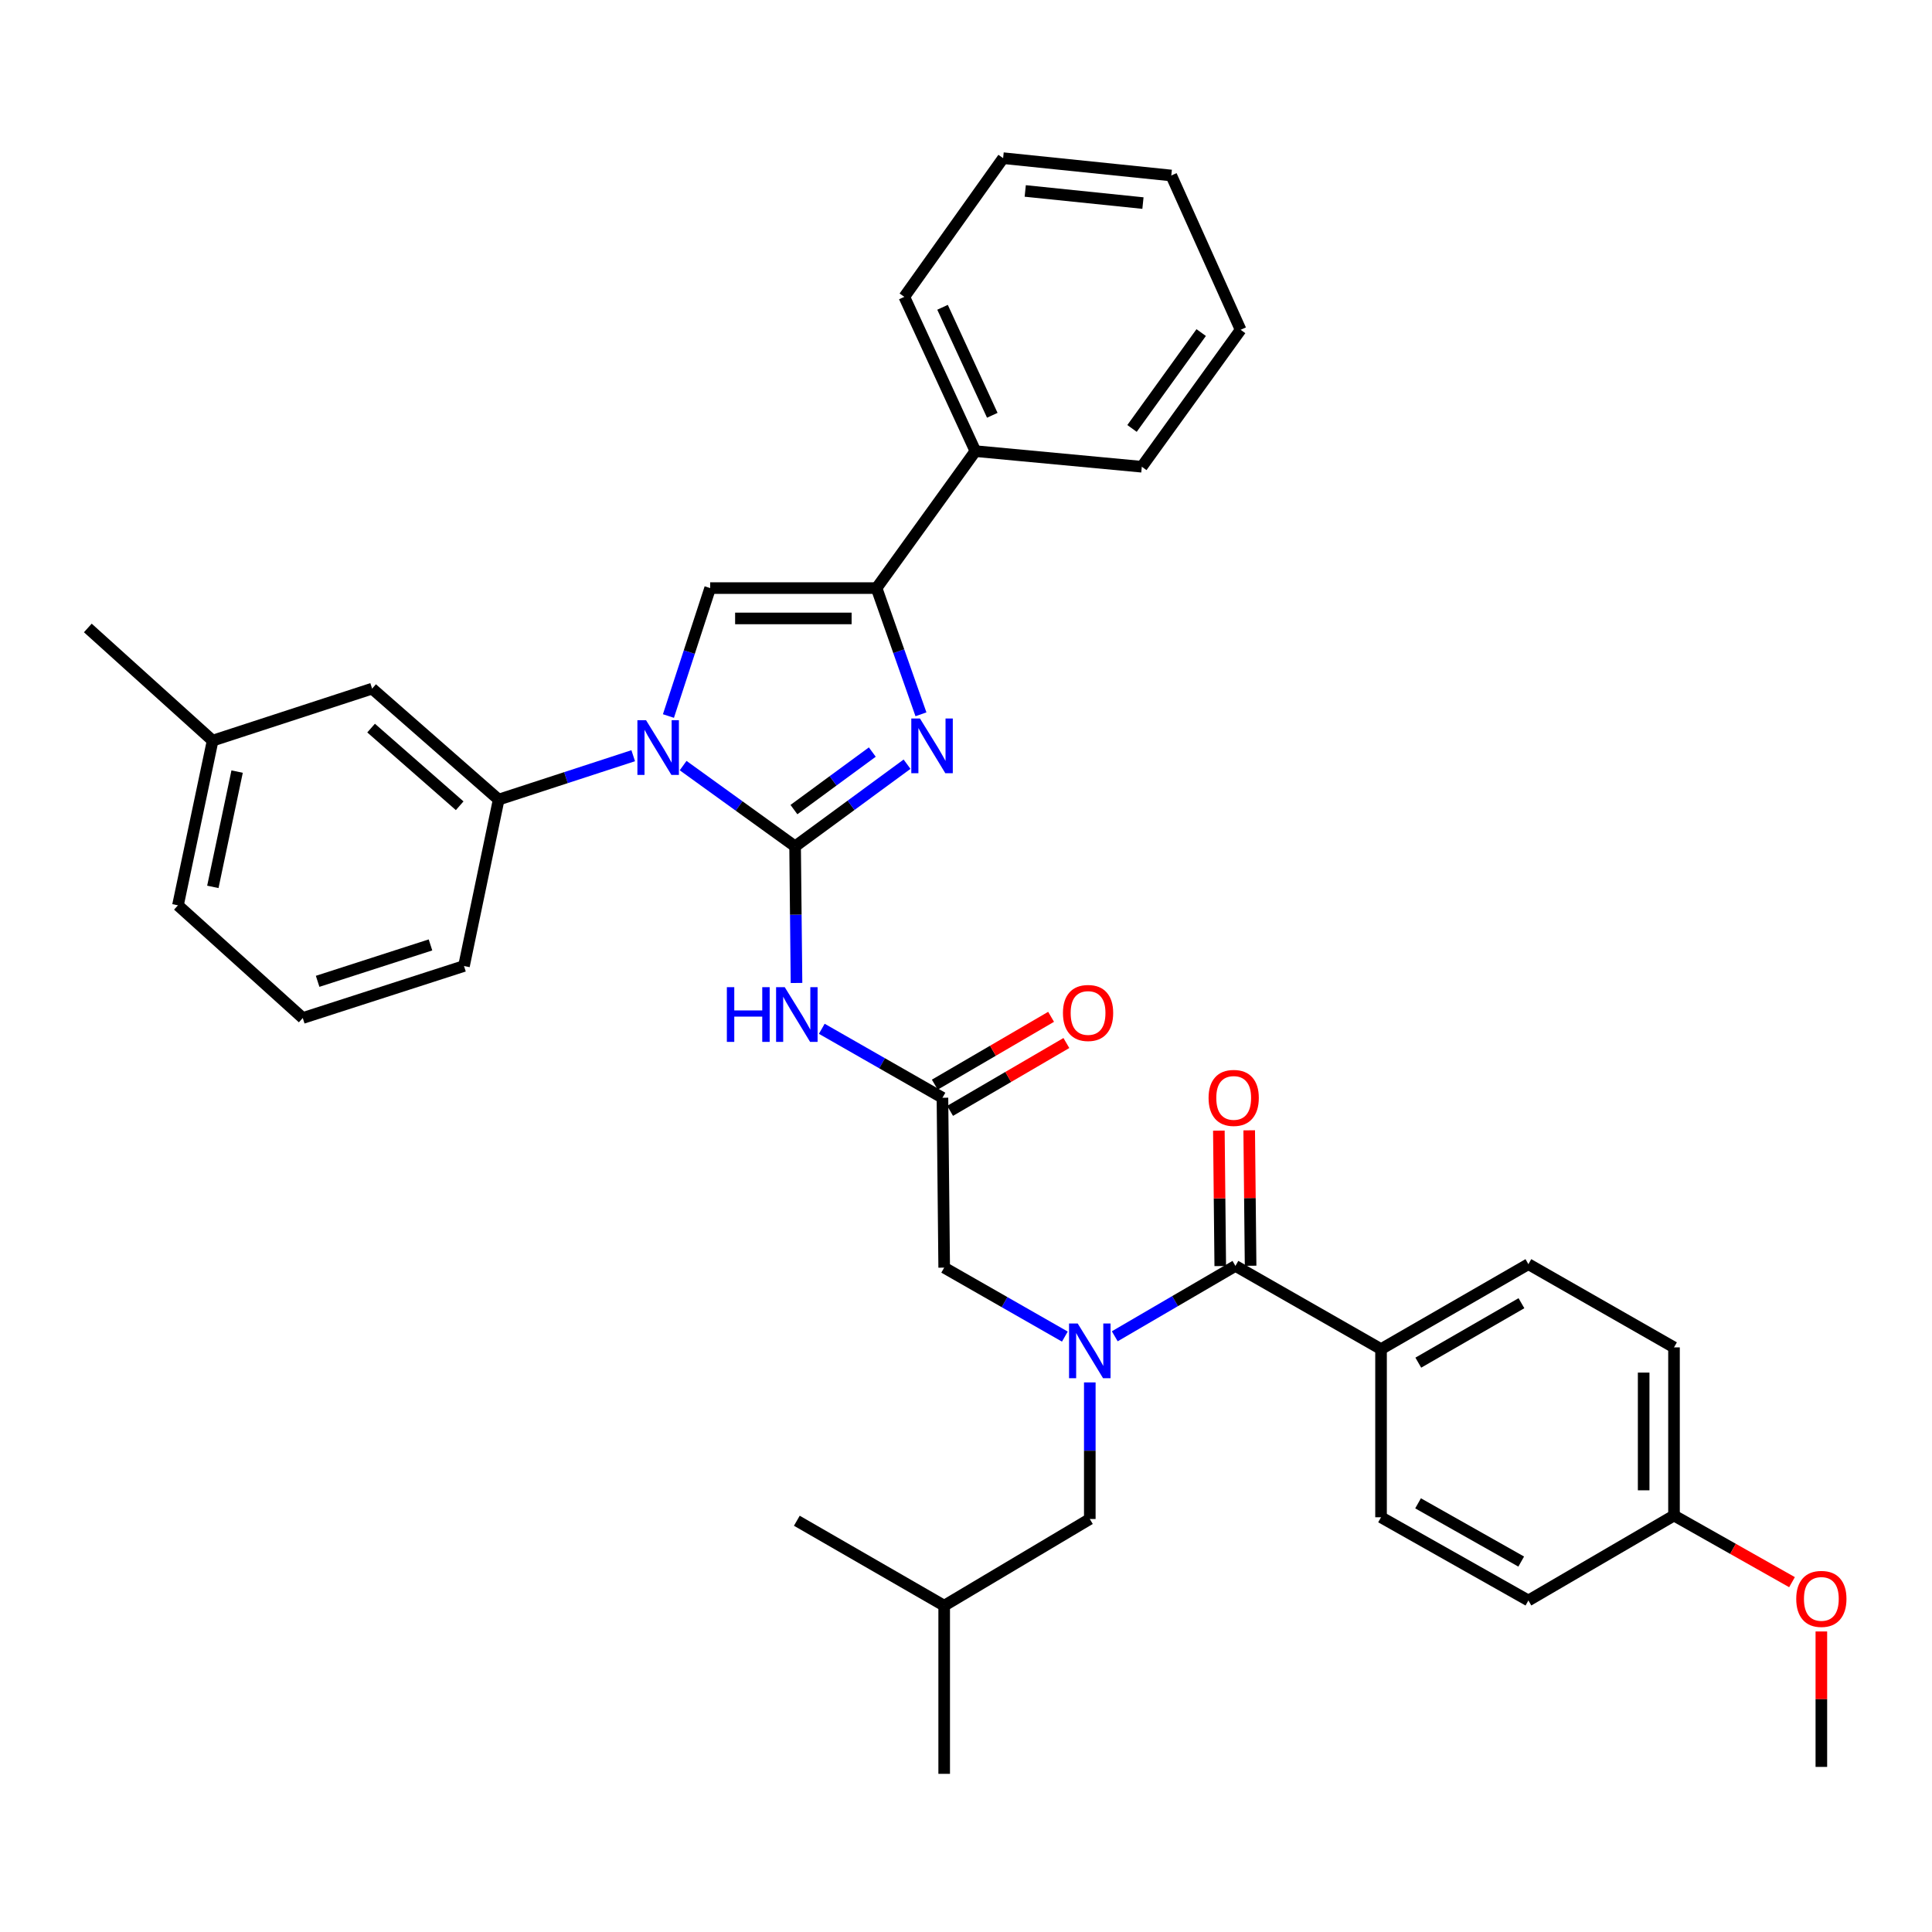 <?xml version='1.0' encoding='iso-8859-1'?>
<svg version='1.1' baseProfile='full'
              xmlns='http://www.w3.org/2000/svg'
                      xmlns:rdkit='http://www.rdkit.org/xml'
                      xmlns:xlink='http://www.w3.org/1999/xlink'
                  xml:space='preserve'
width='1000px' height='1000px' viewBox='0 0 1000 1000'>
<!-- END OF HEADER -->
<rect style='opacity:1.0;fill:#FFFFFF;stroke:none' width='1000' height='1000' x='0' y='0'> </rect>
<path class='bond-0' d='M 551.167,691.821 L 519.938,673.976' style='fill:none;fill-rule:evenodd;stroke:#0000FF;stroke-width:6px;stroke-linecap:butt;stroke-linejoin:miter;stroke-opacity:1' />
<path class='bond-0' d='M 519.938,673.976 L 488.708,656.13' style='fill:none;fill-rule:evenodd;stroke:#000000;stroke-width:6px;stroke-linecap:butt;stroke-linejoin:miter;stroke-opacity:1' />
<path class='bond-1' d='M 576.999,691.662 L 608.227,673.447' style='fill:none;fill-rule:evenodd;stroke:#0000FF;stroke-width:6px;stroke-linecap:butt;stroke-linejoin:miter;stroke-opacity:1' />
<path class='bond-1' d='M 608.227,673.447 L 639.455,655.232' style='fill:none;fill-rule:evenodd;stroke:#000000;stroke-width:6px;stroke-linecap:butt;stroke-linejoin:miter;stroke-opacity:1' />
<path class='bond-2' d='M 564.078,715.534 L 564.078,750.884' style='fill:none;fill-rule:evenodd;stroke:#0000FF;stroke-width:6px;stroke-linecap:butt;stroke-linejoin:miter;stroke-opacity:1' />
<path class='bond-2' d='M 564.078,750.884 L 564.078,786.233' style='fill:none;fill-rule:evenodd;stroke:#000000;stroke-width:6px;stroke-linecap:butt;stroke-linejoin:miter;stroke-opacity:1' />
<path class='bond-3' d='M 714.824,698.3 L 791.092,654.333' style='fill:none;fill-rule:evenodd;stroke:#000000;stroke-width:6px;stroke-linecap:butt;stroke-linejoin:miter;stroke-opacity:1' />
<path class='bond-3' d='M 734.109,705.311 L 787.496,674.535' style='fill:none;fill-rule:evenodd;stroke:#000000;stroke-width:6px;stroke-linecap:butt;stroke-linejoin:miter;stroke-opacity:1' />
<path class='bond-4' d='M 714.824,698.3 L 714.824,785.335' style='fill:none;fill-rule:evenodd;stroke:#000000;stroke-width:6px;stroke-linecap:butt;stroke-linejoin:miter;stroke-opacity:1' />
<path class='bond-5' d='M 714.824,698.3 L 639.455,655.232' style='fill:none;fill-rule:evenodd;stroke:#000000;stroke-width:6px;stroke-linecap:butt;stroke-linejoin:miter;stroke-opacity:1' />
<path class='bond-6' d='M 647.308,655.151 L 646.946,620.101' style='fill:none;fill-rule:evenodd;stroke:#000000;stroke-width:6px;stroke-linecap:butt;stroke-linejoin:miter;stroke-opacity:1' />
<path class='bond-6' d='M 646.946,620.101 L 646.584,585.052' style='fill:none;fill-rule:evenodd;stroke:#FF0000;stroke-width:6px;stroke-linecap:butt;stroke-linejoin:miter;stroke-opacity:1' />
<path class='bond-6' d='M 631.603,655.313 L 631.241,620.263' style='fill:none;fill-rule:evenodd;stroke:#000000;stroke-width:6px;stroke-linecap:butt;stroke-linejoin:miter;stroke-opacity:1' />
<path class='bond-6' d='M 631.241,620.263 L 630.879,585.214' style='fill:none;fill-rule:evenodd;stroke:#FF0000;stroke-width:6px;stroke-linecap:butt;stroke-linejoin:miter;stroke-opacity:1' />
<path class='bond-7' d='M 791.092,654.333 L 866.461,697.401' style='fill:none;fill-rule:evenodd;stroke:#000000;stroke-width:6px;stroke-linecap:butt;stroke-linejoin:miter;stroke-opacity:1' />
<path class='bond-8' d='M 714.824,785.335 L 791.092,828.403' style='fill:none;fill-rule:evenodd;stroke:#000000;stroke-width:6px;stroke-linecap:butt;stroke-linejoin:miter;stroke-opacity:1' />
<path class='bond-8' d='M 733.987,778.119 L 787.375,808.267' style='fill:none;fill-rule:evenodd;stroke:#000000;stroke-width:6px;stroke-linecap:butt;stroke-linejoin:miter;stroke-opacity:1' />
<path class='bond-9' d='M 564.078,786.233 L 488.708,831.099' style='fill:none;fill-rule:evenodd;stroke:#000000;stroke-width:6px;stroke-linecap:butt;stroke-linejoin:miter;stroke-opacity:1' />
<path class='bond-10' d='M 488.708,831.099 L 412.441,787.132' style='fill:none;fill-rule:evenodd;stroke:#000000;stroke-width:6px;stroke-linecap:butt;stroke-linejoin:miter;stroke-opacity:1' />
<path class='bond-11' d='M 488.708,831.099 L 488.708,918.134' style='fill:none;fill-rule:evenodd;stroke:#000000;stroke-width:6px;stroke-linecap:butt;stroke-linejoin:miter;stroke-opacity:1' />
<path class='bond-12' d='M 425.351,532.499 L 456.58,550.348' style='fill:none;fill-rule:evenodd;stroke:#0000FF;stroke-width:6px;stroke-linecap:butt;stroke-linejoin:miter;stroke-opacity:1' />
<path class='bond-12' d='M 456.58,550.348 L 487.81,568.197' style='fill:none;fill-rule:evenodd;stroke:#000000;stroke-width:6px;stroke-linecap:butt;stroke-linejoin:miter;stroke-opacity:1' />
<path class='bond-13' d='M 412.272,508.784 L 411.907,473.435' style='fill:none;fill-rule:evenodd;stroke:#0000FF;stroke-width:6px;stroke-linecap:butt;stroke-linejoin:miter;stroke-opacity:1' />
<path class='bond-13' d='M 411.907,473.435 L 411.542,438.085' style='fill:none;fill-rule:evenodd;stroke:#000000;stroke-width:6px;stroke-linecap:butt;stroke-linejoin:miter;stroke-opacity:1' />
<path class='bond-14' d='M 491.767,574.98 L 521.86,557.425' style='fill:none;fill-rule:evenodd;stroke:#000000;stroke-width:6px;stroke-linecap:butt;stroke-linejoin:miter;stroke-opacity:1' />
<path class='bond-14' d='M 521.86,557.425 L 551.954,539.869' style='fill:none;fill-rule:evenodd;stroke:#FF0000;stroke-width:6px;stroke-linecap:butt;stroke-linejoin:miter;stroke-opacity:1' />
<path class='bond-14' d='M 483.853,561.414 L 513.947,543.859' style='fill:none;fill-rule:evenodd;stroke:#000000;stroke-width:6px;stroke-linecap:butt;stroke-linejoin:miter;stroke-opacity:1' />
<path class='bond-14' d='M 513.947,543.859 L 544.041,526.303' style='fill:none;fill-rule:evenodd;stroke:#FF0000;stroke-width:6px;stroke-linecap:butt;stroke-linejoin:miter;stroke-opacity:1' />
<path class='bond-15' d='M 487.81,568.197 L 488.708,656.13' style='fill:none;fill-rule:evenodd;stroke:#000000;stroke-width:6px;stroke-linecap:butt;stroke-linejoin:miter;stroke-opacity:1' />
<path class='bond-16' d='M 353.583,396.271 L 382.562,417.178' style='fill:none;fill-rule:evenodd;stroke:#0000FF;stroke-width:6px;stroke-linecap:butt;stroke-linejoin:miter;stroke-opacity:1' />
<path class='bond-16' d='M 382.562,417.178 L 411.542,438.085' style='fill:none;fill-rule:evenodd;stroke:#000000;stroke-width:6px;stroke-linecap:butt;stroke-linejoin:miter;stroke-opacity:1' />
<path class='bond-17' d='M 345.983,370.616 L 356.779,337.506' style='fill:none;fill-rule:evenodd;stroke:#0000FF;stroke-width:6px;stroke-linecap:butt;stroke-linejoin:miter;stroke-opacity:1' />
<path class='bond-17' d='M 356.779,337.506 L 367.575,304.396' style='fill:none;fill-rule:evenodd;stroke:#000000;stroke-width:6px;stroke-linecap:butt;stroke-linejoin:miter;stroke-opacity:1' />
<path class='bond-18' d='M 327.747,391.156 L 292.927,402.51' style='fill:none;fill-rule:evenodd;stroke:#0000FF;stroke-width:6px;stroke-linecap:butt;stroke-linejoin:miter;stroke-opacity:1' />
<path class='bond-18' d='M 292.927,402.51 L 258.107,413.864' style='fill:none;fill-rule:evenodd;stroke:#000000;stroke-width:6px;stroke-linecap:butt;stroke-linejoin:miter;stroke-opacity:1' />
<path class='bond-19' d='M 411.542,438.085 L 440.515,416.816' style='fill:none;fill-rule:evenodd;stroke:#000000;stroke-width:6px;stroke-linecap:butt;stroke-linejoin:miter;stroke-opacity:1' />
<path class='bond-19' d='M 440.515,416.816 L 469.488,395.546' style='fill:none;fill-rule:evenodd;stroke:#0000FF;stroke-width:6px;stroke-linecap:butt;stroke-linejoin:miter;stroke-opacity:1' />
<path class='bond-19' d='M 410.94,419.044 L 431.221,404.155' style='fill:none;fill-rule:evenodd;stroke:#000000;stroke-width:6px;stroke-linecap:butt;stroke-linejoin:miter;stroke-opacity:1' />
<path class='bond-19' d='M 431.221,404.155 L 451.502,389.267' style='fill:none;fill-rule:evenodd;stroke:#0000FF;stroke-width:6px;stroke-linecap:butt;stroke-linejoin:miter;stroke-opacity:1' />
<path class='bond-20' d='M 476.685,369.724 L 465.198,337.06' style='fill:none;fill-rule:evenodd;stroke:#0000FF;stroke-width:6px;stroke-linecap:butt;stroke-linejoin:miter;stroke-opacity:1' />
<path class='bond-20' d='M 465.198,337.06 L 453.711,304.396' style='fill:none;fill-rule:evenodd;stroke:#000000;stroke-width:6px;stroke-linecap:butt;stroke-linejoin:miter;stroke-opacity:1' />
<path class='bond-21' d='M 453.711,304.396 L 504.859,233.503' style='fill:none;fill-rule:evenodd;stroke:#000000;stroke-width:6px;stroke-linecap:butt;stroke-linejoin:miter;stroke-opacity:1' />
<path class='bond-22' d='M 453.711,304.396 L 367.575,304.396' style='fill:none;fill-rule:evenodd;stroke:#000000;stroke-width:6px;stroke-linecap:butt;stroke-linejoin:miter;stroke-opacity:1' />
<path class='bond-22' d='M 440.791,320.102 L 380.496,320.102' style='fill:none;fill-rule:evenodd;stroke:#000000;stroke-width:6px;stroke-linecap:butt;stroke-linejoin:miter;stroke-opacity:1' />
<path class='bond-23' d='M 642.143,170.699 L 590.995,241.583' style='fill:none;fill-rule:evenodd;stroke:#000000;stroke-width:6px;stroke-linecap:butt;stroke-linejoin:miter;stroke-opacity:1' />
<path class='bond-23' d='M 621.734,172.141 L 585.931,221.76' style='fill:none;fill-rule:evenodd;stroke:#000000;stroke-width:6px;stroke-linecap:butt;stroke-linejoin:miter;stroke-opacity:1' />
<path class='bond-24' d='M 642.143,170.699 L 606.256,90.836' style='fill:none;fill-rule:evenodd;stroke:#000000;stroke-width:6px;stroke-linecap:butt;stroke-linejoin:miter;stroke-opacity:1' />
<path class='bond-25' d='M 606.256,90.836 L 519.212,81.866' style='fill:none;fill-rule:evenodd;stroke:#000000;stroke-width:6px;stroke-linecap:butt;stroke-linejoin:miter;stroke-opacity:1' />
<path class='bond-25' d='M 591.589,105.113 L 530.659,98.835' style='fill:none;fill-rule:evenodd;stroke:#000000;stroke-width:6px;stroke-linecap:butt;stroke-linejoin:miter;stroke-opacity:1' />
<path class='bond-26' d='M 110.057,383.351 L 92.109,468.598' style='fill:none;fill-rule:evenodd;stroke:#000000;stroke-width:6px;stroke-linecap:butt;stroke-linejoin:miter;stroke-opacity:1' />
<path class='bond-26' d='M 122.733,399.374 L 110.17,459.046' style='fill:none;fill-rule:evenodd;stroke:#000000;stroke-width:6px;stroke-linecap:butt;stroke-linejoin:miter;stroke-opacity:1' />
<path class='bond-27' d='M 110.057,383.351 L 192.607,356.434' style='fill:none;fill-rule:evenodd;stroke:#000000;stroke-width:6px;stroke-linecap:butt;stroke-linejoin:miter;stroke-opacity:1' />
<path class='bond-28' d='M 110.057,383.351 L 45.455,325.032' style='fill:none;fill-rule:evenodd;stroke:#000000;stroke-width:6px;stroke-linecap:butt;stroke-linejoin:miter;stroke-opacity:1' />
<path class='bond-29' d='M 92.109,468.598 L 156.711,526.918' style='fill:none;fill-rule:evenodd;stroke:#000000;stroke-width:6px;stroke-linecap:butt;stroke-linejoin:miter;stroke-opacity:1' />
<path class='bond-30' d='M 156.711,526.918 L 240.16,500' style='fill:none;fill-rule:evenodd;stroke:#000000;stroke-width:6px;stroke-linecap:butt;stroke-linejoin:miter;stroke-opacity:1' />
<path class='bond-30' d='M 164.407,507.933 L 222.821,489.09' style='fill:none;fill-rule:evenodd;stroke:#000000;stroke-width:6px;stroke-linecap:butt;stroke-linejoin:miter;stroke-opacity:1' />
<path class='bond-31' d='M 240.16,500 L 258.107,413.864' style='fill:none;fill-rule:evenodd;stroke:#000000;stroke-width:6px;stroke-linecap:butt;stroke-linejoin:miter;stroke-opacity:1' />
<path class='bond-32' d='M 258.107,413.864 L 192.607,356.434' style='fill:none;fill-rule:evenodd;stroke:#000000;stroke-width:6px;stroke-linecap:butt;stroke-linejoin:miter;stroke-opacity:1' />
<path class='bond-32' d='M 237.928,417.059 L 192.078,376.858' style='fill:none;fill-rule:evenodd;stroke:#000000;stroke-width:6px;stroke-linecap:butt;stroke-linejoin:miter;stroke-opacity:1' />
<path class='bond-33' d='M 519.212,81.866 L 468.073,153.649' style='fill:none;fill-rule:evenodd;stroke:#000000;stroke-width:6px;stroke-linecap:butt;stroke-linejoin:miter;stroke-opacity:1' />
<path class='bond-34' d='M 468.073,153.649 L 504.859,233.503' style='fill:none;fill-rule:evenodd;stroke:#000000;stroke-width:6px;stroke-linecap:butt;stroke-linejoin:miter;stroke-opacity:1' />
<path class='bond-34' d='M 487.856,159.056 L 513.606,214.954' style='fill:none;fill-rule:evenodd;stroke:#000000;stroke-width:6px;stroke-linecap:butt;stroke-linejoin:miter;stroke-opacity:1' />
<path class='bond-35' d='M 504.859,233.503 L 590.995,241.583' style='fill:none;fill-rule:evenodd;stroke:#000000;stroke-width:6px;stroke-linecap:butt;stroke-linejoin:miter;stroke-opacity:1' />
<path class='bond-36' d='M 866.461,784.436 L 791.092,828.403' style='fill:none;fill-rule:evenodd;stroke:#000000;stroke-width:6px;stroke-linecap:butt;stroke-linejoin:miter;stroke-opacity:1' />
<path class='bond-37' d='M 866.461,784.436 L 897,801.681' style='fill:none;fill-rule:evenodd;stroke:#000000;stroke-width:6px;stroke-linecap:butt;stroke-linejoin:miter;stroke-opacity:1' />
<path class='bond-37' d='M 897,801.681 L 927.54,818.926' style='fill:none;fill-rule:evenodd;stroke:#FF0000;stroke-width:6px;stroke-linecap:butt;stroke-linejoin:miter;stroke-opacity:1' />
<path class='bond-38' d='M 866.461,784.436 L 866.461,697.401' style='fill:none;fill-rule:evenodd;stroke:#000000;stroke-width:6px;stroke-linecap:butt;stroke-linejoin:miter;stroke-opacity:1' />
<path class='bond-38' d='M 850.756,771.381 L 850.756,710.456' style='fill:none;fill-rule:evenodd;stroke:#000000;stroke-width:6px;stroke-linecap:butt;stroke-linejoin:miter;stroke-opacity:1' />
<path class='bond-39' d='M 942.729,844.44 L 942.729,879.494' style='fill:none;fill-rule:evenodd;stroke:#FF0000;stroke-width:6px;stroke-linecap:butt;stroke-linejoin:miter;stroke-opacity:1' />
<path class='bond-39' d='M 942.729,879.494 L 942.729,914.548' style='fill:none;fill-rule:evenodd;stroke:#000000;stroke-width:6px;stroke-linecap:butt;stroke-linejoin:miter;stroke-opacity:1' />
<path  class='atom-0' d='M 557.818 685.039
L 567.098 700.039
Q 568.018 701.519, 569.498 704.199
Q 570.978 706.879, 571.058 707.039
L 571.058 685.039
L 574.818 685.039
L 574.818 713.359
L 570.938 713.359
L 560.978 696.959
Q 559.818 695.039, 558.578 692.839
Q 557.378 690.639, 557.018 689.959
L 557.018 713.359
L 553.338 713.359
L 553.338 685.039
L 557.818 685.039
' fill='#0000FF'/>
<path  class='atom-3' d='M 625.557 568.277
Q 625.557 561.477, 628.917 557.677
Q 632.277 553.877, 638.557 553.877
Q 644.837 553.877, 648.197 557.677
Q 651.557 561.477, 651.557 568.277
Q 651.557 575.157, 648.157 579.077
Q 644.757 582.957, 638.557 582.957
Q 632.317 582.957, 628.917 579.077
Q 625.557 575.197, 625.557 568.277
M 638.557 579.757
Q 642.877 579.757, 645.197 576.877
Q 647.557 573.957, 647.557 568.277
Q 647.557 562.717, 645.197 559.917
Q 642.877 557.077, 638.557 557.077
Q 634.237 557.077, 631.877 559.877
Q 629.557 562.677, 629.557 568.277
Q 629.557 573.997, 631.877 576.877
Q 634.237 579.757, 638.557 579.757
' fill='#FF0000'/>
<path  class='atom-8' d='M 376.221 510.96
L 380.061 510.96
L 380.061 523
L 394.541 523
L 394.541 510.96
L 398.381 510.96
L 398.381 539.28
L 394.541 539.28
L 394.541 526.2
L 380.061 526.2
L 380.061 539.28
L 376.221 539.28
L 376.221 510.96
' fill='#0000FF'/>
<path  class='atom-8' d='M 406.181 510.96
L 415.461 525.96
Q 416.381 527.44, 417.861 530.12
Q 419.341 532.8, 419.421 532.96
L 419.421 510.96
L 423.181 510.96
L 423.181 539.28
L 419.301 539.28
L 409.341 522.88
Q 408.181 520.96, 406.941 518.76
Q 405.741 516.56, 405.381 515.88
L 405.381 539.28
L 401.701 539.28
L 401.701 510.96
L 406.181 510.96
' fill='#0000FF'/>
<path  class='atom-10' d='M 550.179 524.31
Q 550.179 517.51, 553.539 513.71
Q 556.899 509.91, 563.179 509.91
Q 569.459 509.91, 572.819 513.71
Q 576.179 517.51, 576.179 524.31
Q 576.179 531.19, 572.779 535.11
Q 569.379 538.99, 563.179 538.99
Q 556.939 538.99, 553.539 535.11
Q 550.179 531.23, 550.179 524.31
M 563.179 535.79
Q 567.499 535.79, 569.819 532.91
Q 572.179 529.99, 572.179 524.31
Q 572.179 518.75, 569.819 515.95
Q 567.499 513.11, 563.179 513.11
Q 558.859 513.11, 556.499 515.91
Q 554.179 518.71, 554.179 524.31
Q 554.179 530.03, 556.499 532.91
Q 558.859 535.79, 563.179 535.79
' fill='#FF0000'/>
<path  class='atom-12' d='M 334.398 372.786
L 343.678 387.786
Q 344.598 389.266, 346.078 391.946
Q 347.558 394.626, 347.638 394.786
L 347.638 372.786
L 351.398 372.786
L 351.398 401.106
L 347.518 401.106
L 337.558 384.706
Q 336.398 382.786, 335.158 380.586
Q 333.958 378.386, 333.598 377.706
L 333.598 401.106
L 329.918 401.106
L 329.918 372.786
L 334.398 372.786
' fill='#0000FF'/>
<path  class='atom-14' d='M 476.166 371.888
L 485.446 386.888
Q 486.366 388.368, 487.846 391.048
Q 489.326 393.728, 489.406 393.888
L 489.406 371.888
L 493.166 371.888
L 493.166 400.208
L 489.286 400.208
L 479.326 383.808
Q 478.166 381.888, 476.926 379.688
Q 475.726 377.488, 475.366 376.808
L 475.366 400.208
L 471.686 400.208
L 471.686 371.888
L 476.166 371.888
' fill='#0000FF'/>
<path  class='atom-35' d='M 929.729 827.584
Q 929.729 820.784, 933.089 816.984
Q 936.449 813.184, 942.729 813.184
Q 949.009 813.184, 952.369 816.984
Q 955.729 820.784, 955.729 827.584
Q 955.729 834.464, 952.329 838.384
Q 948.929 842.264, 942.729 842.264
Q 936.489 842.264, 933.089 838.384
Q 929.729 834.504, 929.729 827.584
M 942.729 839.064
Q 947.049 839.064, 949.369 836.184
Q 951.729 833.264, 951.729 827.584
Q 951.729 822.024, 949.369 819.224
Q 947.049 816.384, 942.729 816.384
Q 938.409 816.384, 936.049 819.184
Q 933.729 821.984, 933.729 827.584
Q 933.729 833.304, 936.049 836.184
Q 938.409 839.064, 942.729 839.064
' fill='#FF0000'/>
</svg>
